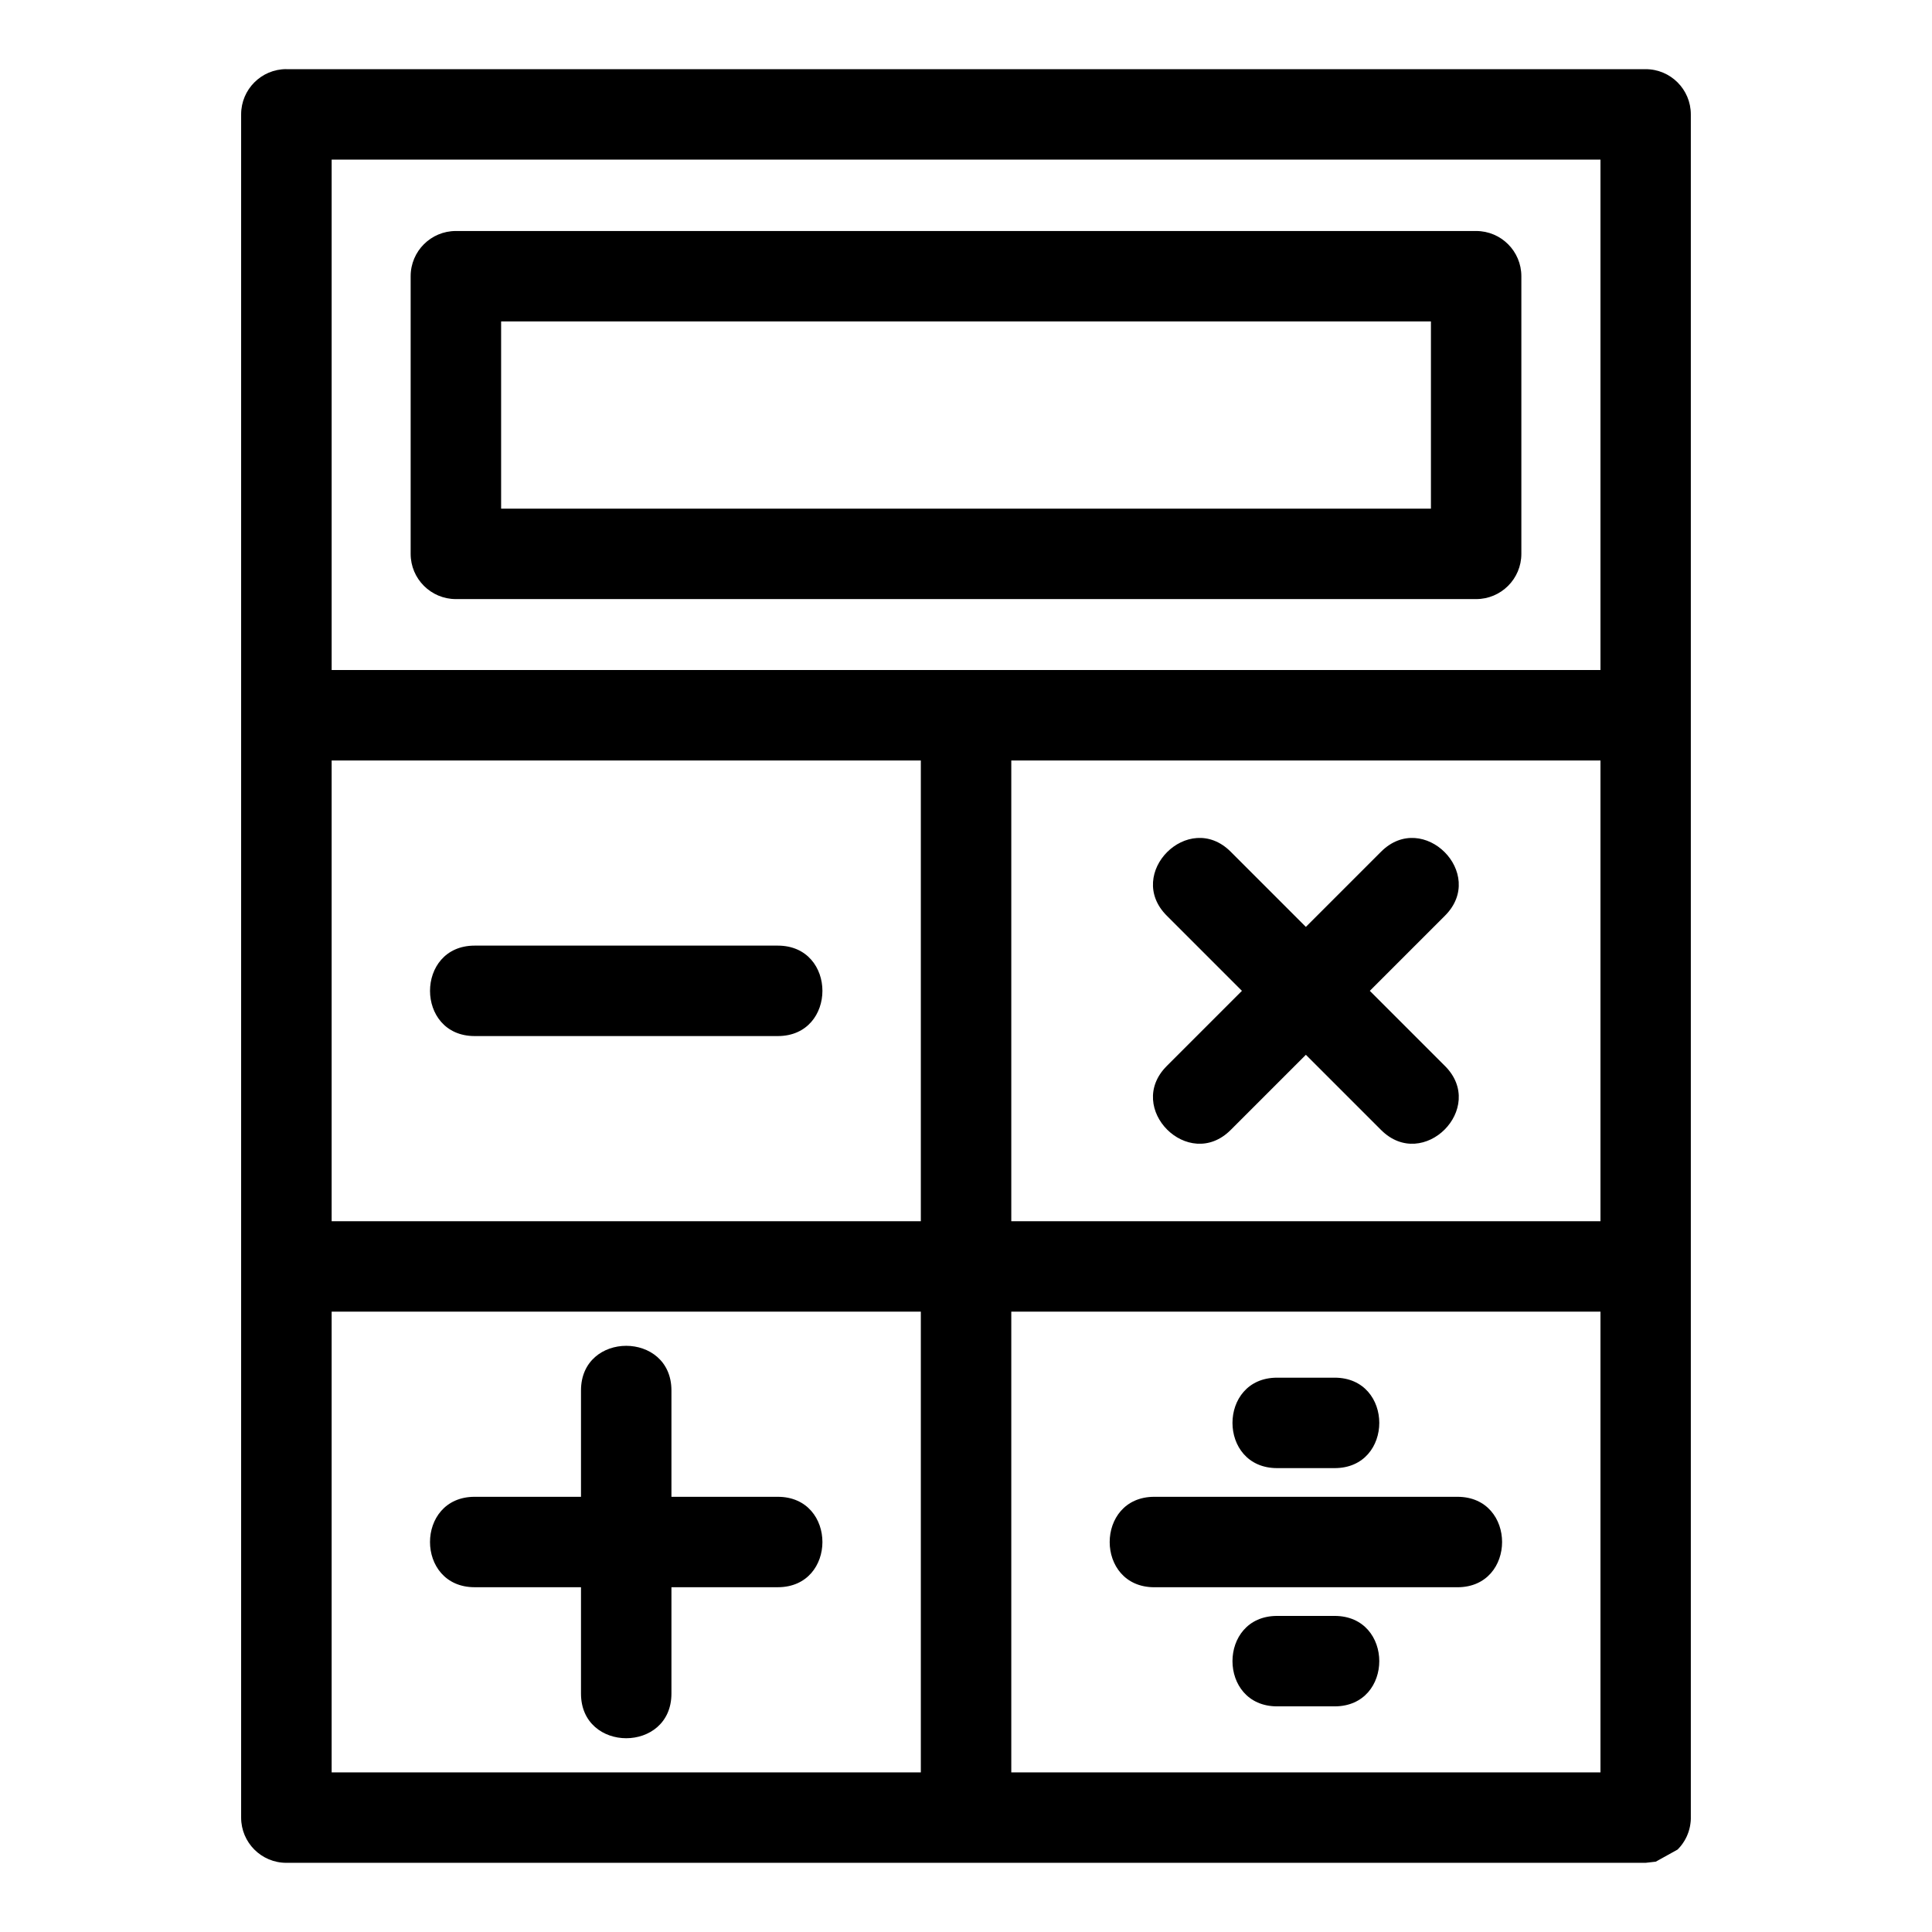 <?xml version="1.0" encoding="UTF-8"?>
<!-- The Best Svg Icon site in the world: iconSvg.co, Visit us! https://iconsvg.co -->
<svg fill="#000000" width="800px" height="800px" version="1.1" viewBox="144 144 512 512" xmlns="http://www.w3.org/2000/svg">
 <path d="m219.89 162.33h360.22c6.617 0 11.977 5.367 11.977 11.984v451.68l-0.012 0.309-0.02 0.305-0.031 0.305-0.035 0.297-0.043 0.297-0.047 0.297-0.055 0.297-0.066 0.293-0.07 0.285-0.078 0.285-0.082 0.285-0.09 0.281-0.203 0.547-0.113 0.273-0.113 0.27-0.125 0.262-0.133 0.262-0.137 0.258-0.137 0.25-0.148 0.25-0.156 0.242-0.16 0.242-0.16 0.238-0.172 0.23-0.172 0.227-0.18 0.227-0.191 0.219-0.191 0.215-0.391 0.414-5.773 3.203-2.703 0.309h-360.22c-6.617 0-11.977-5.367-11.977-11.984v-451.38c0-6.617 5.363-11.984 11.977-11.984zm44.922 42.887h270.38c6.617 0 11.984 5.363 11.984 11.977v73.586c0 6.617-5.367 11.984-11.984 11.984h-270.38c-6.617 0-11.984-5.367-11.984-11.984v-73.586c0-6.617 5.367-11.977 11.984-11.977zm258.4 23.961h-246.41v49.617h246.41zm-173.09 311.49c15.773 0 15.773 23.961 0 23.961h-28.184v28.184c0 15.781-23.969 15.781-23.969 0v-28.184h-28.184c-15.773 0-15.773-23.961 0-23.961h28.184v-28.184c0-15.773 23.969-15.773 23.969 0v28.184zm-80.332-122.1c-15.773 0-15.773-23.969 0-23.969h80.332c15.773 0 15.773 23.969 0 23.969zm260.45 122.1c15.773 0 15.773 23.969 0 23.969h-80.332c-15.773 0-15.773-23.969 0-23.969zm-32.551 31.566c15.781 0 15.781 23.969 0 23.969h-15.234c-15.781 0-15.781-23.969 0-23.969zm0-63.137c15.781 0 15.781 23.969 0 23.969h-15.234c-15.781 0-15.781-23.969 0-23.969zm-27.547-65.641c-11.156 11.156-28.105-5.789-16.945-16.945l19.93-19.93-19.93-19.93c-11.156-11.152 5.789-28.098 16.945-16.945l19.93 19.93 19.93-19.93c11.152-11.152 28.098 5.797 16.945 16.945l-19.93 19.93 19.93 19.93c11.152 11.156-5.789 28.105-16.945 16.945l-19.93-19.93zm98-97.922h-156.14v122.1h156.14zm-168.12-23.969h168.12v-135.27h-336.25v135.27zm168.12 170.03h-156.14v122.1h156.14zm-180.11 122.1v-122.1h-156.14v122.1zm0-268.16h-156.14v122.1h156.14z"/>
</svg>